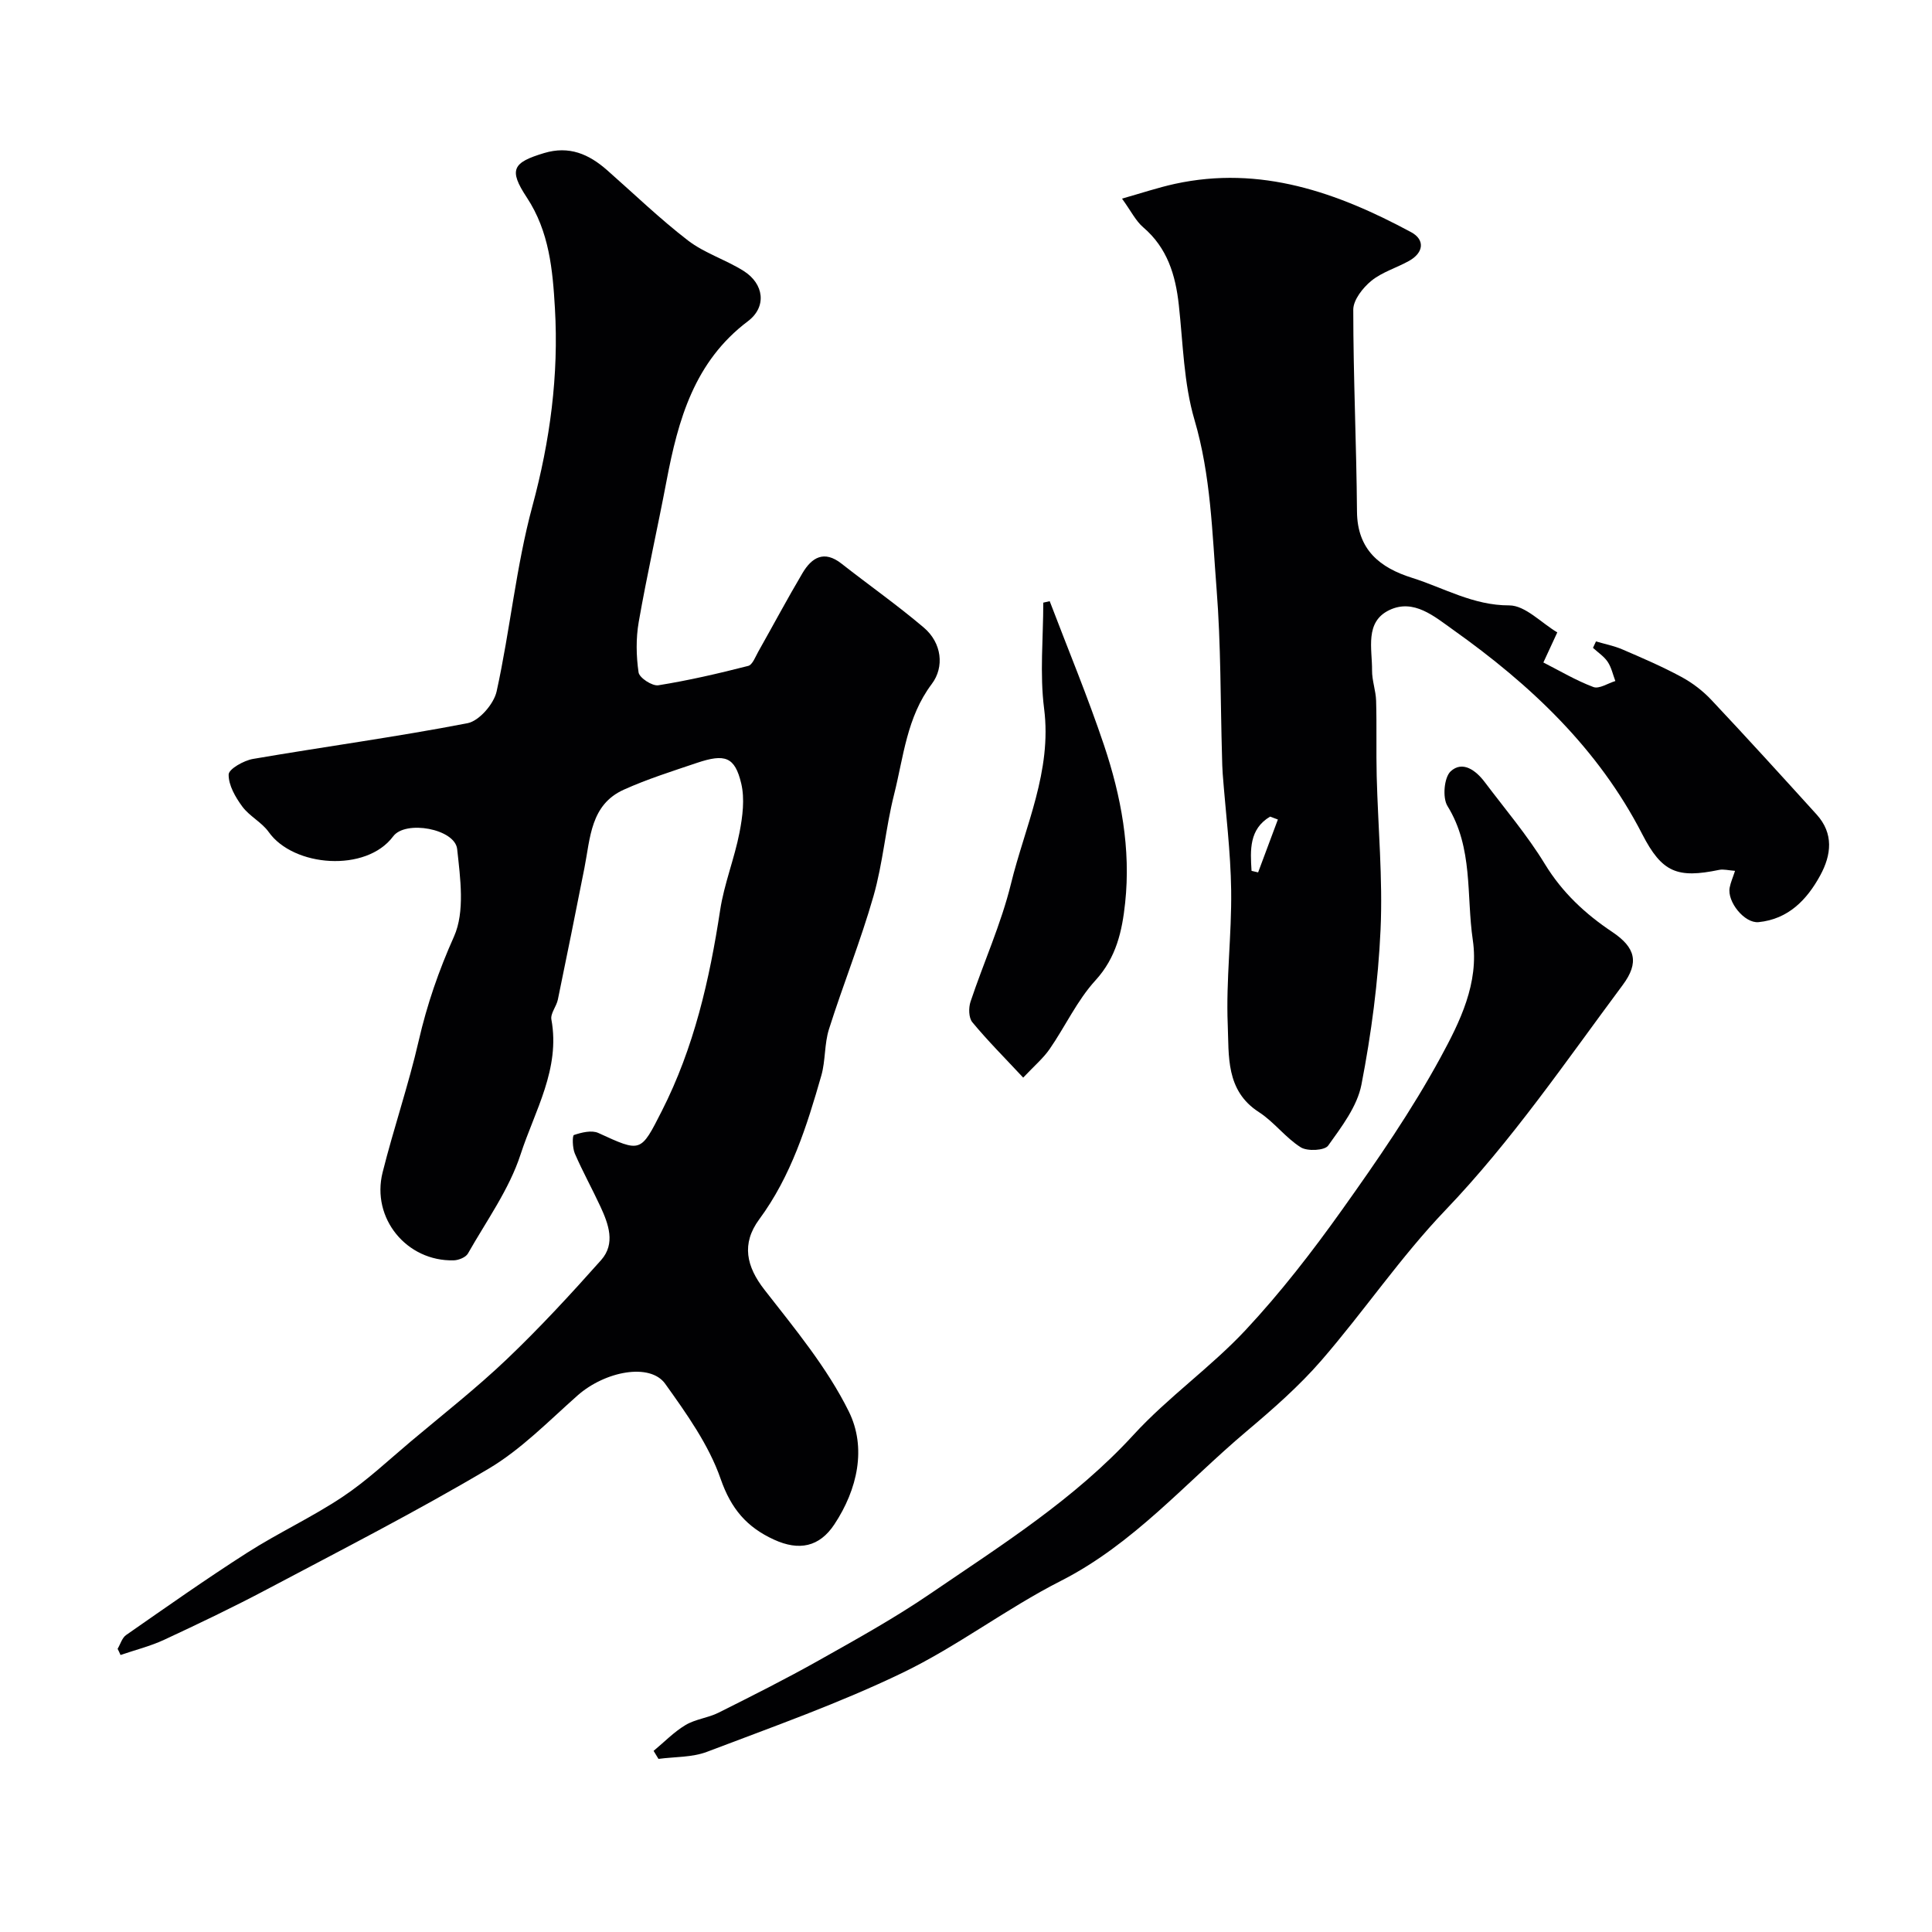 <svg enable-background="new 0 0 400 400" viewBox="0 0 400 400" xmlns="http://www.w3.org/2000/svg"><g fill="#010103"><path d="m24.35 341.37c.58-.97.92-2.27 1.77-2.86 8.29-5.77 16.55-11.6 25.06-17.04 6.43-4.11 13.42-7.34 19.76-11.57 5.03-3.35 9.48-7.57 14.13-11.48 6.67-5.61 13.55-11 19.85-17 6.83-6.51 13.26-13.48 19.54-20.54 3.02-3.41 1.53-7.45-.16-11.1-1.71-3.68-3.68-7.24-5.29-10.96-.5-1.16-.54-3.71-.18-3.83 1.58-.53 3.67-1.05 5.05-.42 8.84 4.05 8.74 4.12 13.14-4.55 6.67-13.11 9.88-27.17 12.08-41.59.83-5.44 2.96-10.67 4.01-16.08.64-3.31 1.11-6.96.35-10.15-1.32-5.52-3.35-6.21-9.18-4.25-5.09 1.72-10.24 3.34-15.12 5.54-6.92 3.11-6.94 10.03-8.16 16.21-1.8 9.09-3.62 18.18-5.5 27.25-.29 1.42-1.57 2.88-1.34 4.13 1.88 10.22-3.44 18.9-6.37 27.9-2.36 7.27-7.08 13.79-10.91 20.55-.45.79-1.92 1.38-2.93 1.41-9.74.26-17.11-8.7-14.74-18.19 2.29-9.15 5.37-18.1 7.48-27.28 1.72-7.49 4.14-14.5 7.3-21.56 2.3-5.15 1.31-12.09.66-18.12-.45-4.19-10.7-6.06-13.25-2.63-5.6 7.52-20.64 6.34-25.76-.89-1.44-2.03-3.99-3.27-5.48-5.29-1.42-1.93-2.86-4.41-2.82-6.63.02-1.13 3.12-2.89 5.03-3.22 14.8-2.54 29.7-4.55 44.43-7.4 2.41-.47 5.45-3.99 6.02-6.58 2.8-12.72 4.02-25.84 7.41-38.37 3.66-13.54 5.47-27.09 4.66-40.96-.46-7.92-1.16-15.88-5.83-22.95-3.82-5.78-2.88-7.23 3.59-9.18 5.19-1.56 9.25.21 13.01 3.51 5.57 4.9 10.92 10.08 16.78 14.59 3.42 2.63 7.81 3.97 11.51 6.3 4.23 2.66 4.86 7.43.89 10.42-11.09 8.36-14.43 20.38-16.84 33.05-1.85 9.75-4.05 19.44-5.76 29.22-.59 3.4-.53 7.02-.03 10.44.17 1.12 2.83 2.86 4.09 2.66 6.26-1 12.46-2.44 18.6-4.01.91-.23 1.5-1.92 2.12-3 3.05-5.4 5.97-10.88 9.13-16.22 1.92-3.24 4.47-4.79 8.07-1.96 5.66 4.44 11.56 8.59 17.04 13.24 3.74 3.17 4.3 8.16 1.66 11.67-5.21 6.92-5.84 15.09-7.81 22.89-1.75 6.93-2.3 14.17-4.26 21.03-2.66 9.3-6.3 18.33-9.22 27.56-.97 3.06-.7 6.5-1.58 9.59-3 10.46-6.25 20.82-12.86 29.78-3.74 5.07-2.66 9.78 1.09 14.59 6.29 8.07 12.98 16.13 17.46 25.2 3.7 7.48 1.82 16.09-2.99 23.36-3.1 4.69-7.31 5.54-12.49 3.17-5.62-2.57-8.89-6.35-11.05-12.56-2.45-7.06-7.06-13.51-11.48-19.7-3.14-4.41-12.46-2.63-18.17 2.42-5.96 5.28-11.66 11.16-18.43 15.17-14.95 8.86-30.46 16.8-45.83 24.94-6.98 3.7-14.12 7.11-21.29 10.45-2.88 1.34-6.03 2.12-9.06 3.16-.19-.47-.4-.88-.6-1.28z"/><path d="m322.42 130.93c-1.08 2.34-1.76 3.8-2.88 6.23 3.48 1.77 6.8 3.75 10.35 5.08 1.2.45 3.02-.78 4.55-1.24-.51-1.34-.81-2.82-1.59-3.98-.76-1.13-2.01-1.94-3.04-2.89.21-.44.41-.88.62-1.33 1.83.54 3.74.91 5.48 1.66 4.12 1.77 8.25 3.55 12.19 5.68 2.27 1.22 4.44 2.88 6.21 4.76 7.36 7.82 14.59 15.78 21.8 23.73 3.58 3.95 3.06 8.37.75 12.61-2.76 5.07-6.62 9.06-12.76 9.68-2.92.29-6.55-4.23-5.99-7.15.2-1.07.66-2.08 1.11-3.47-1.38-.1-2.39-.39-3.29-.2-8.65 1.79-11.83.57-15.92-7.39-9.13-17.78-23.17-30.96-39.16-42.32-3.87-2.75-8.15-6.48-13.18-4.09-5.17 2.46-3.56 8.01-3.6 12.51-.02 2.09.78 4.18.84 6.29.15 5.19-.01 10.39.12 15.58.27 10.6 1.28 21.23.8 31.79-.49 10.75-1.91 21.53-3.96 32.1-.88 4.51-4.11 8.72-6.89 12.62-.73 1.02-4.3 1.21-5.67.35-3.17-1.99-5.52-5.26-8.67-7.29-6.93-4.46-6.18-11.69-6.45-18.11-.38-9.24.83-18.53.71-27.79-.11-8.05-1.14-16.08-1.75-24.12-.09-1.16-.11-2.32-.14-3.49-.34-11.6-.22-23.24-1.13-34.79-.92-11.71-1.18-23.48-4.57-35.01-2.24-7.6-2.37-15.84-3.25-23.81-.68-6.21-2.38-11.8-7.36-16.06-1.56-1.33-2.52-3.35-4.4-5.95 4.01-1.13 7.43-2.28 10.93-3.05 17.76-3.87 33.64 1.77 48.93 10 2.89 1.56 2.63 4.24-.44 5.95-2.57 1.44-5.57 2.3-7.8 4.12-1.76 1.44-3.74 3.95-3.74 5.98 0 13.93.66 27.87.77 41.8.06 7.92 4.77 11.63 11.39 13.71 6.63 2.09 12.67 5.73 20.15 5.71 3.3.01 6.61 3.62 9.93 5.59zm-63.3 49.37c.45.11.91.21 1.36.32 1.36-3.65 2.73-7.3 4.09-10.95-.54-.2-1.08-.4-1.61-.6-4.36 2.6-4.11 6.91-3.84 11.23z"/><path d="m135.32 362.5c2.19-1.81 4.2-3.91 6.61-5.35 2.05-1.23 4.66-1.47 6.82-2.55 6.95-3.48 13.9-6.97 20.68-10.78 7.82-4.4 15.7-8.76 23.1-13.81 14.75-10.07 29.91-19.58 42.18-32.97 7.12-7.77 15.96-13.95 23.16-21.65 7.25-7.76 13.81-16.24 19.98-24.9 7.28-10.22 14.45-20.61 20.43-31.61 3.97-7.31 7.96-15.33 6.65-24.24-1.37-9.29.12-19.09-5.25-27.77-1.06-1.71-.7-5.91.66-7.17 2.44-2.26 5.21-.23 7.04 2.2 4.23 5.61 8.82 11.01 12.47 16.99 3.6 5.9 8.35 10.32 13.95 14.06 4.82 3.23 5.62 6.34 2.17 10.98-11.82 15.88-22.95 32.24-36.74 46.65-9.26 9.67-16.85 20.93-25.65 31.08-4.64 5.35-10.06 10.09-15.49 14.67-12.58 10.6-23.37 23.31-38.46 30.98-11.26 5.72-21.45 13.57-32.81 19.04-13.07 6.3-26.84 11.17-40.43 16.34-3.09 1.18-6.69 1.02-10.06 1.47-.34-.55-.68-1.1-1.01-1.66z"/><path d="m217.33 124.47c3.78 9.93 7.87 19.76 11.25 29.83 3.53 10.53 5.57 21.43 4.37 32.63-.62 5.82-1.82 11.32-6.16 16.06-3.79 4.15-6.23 9.51-9.47 14.2-1.32 1.91-3.17 3.47-5.48 5.92-3.86-4.14-7.38-7.66-10.53-11.47-.76-.92-.8-2.98-.37-4.26 2.72-8.15 6.32-16.06 8.36-24.36 2.92-11.94 8.53-23.34 6.87-36.32-.92-7.2-.17-14.61-.17-21.93.44-.1.88-.2 1.33-.3z"/></g></svg>